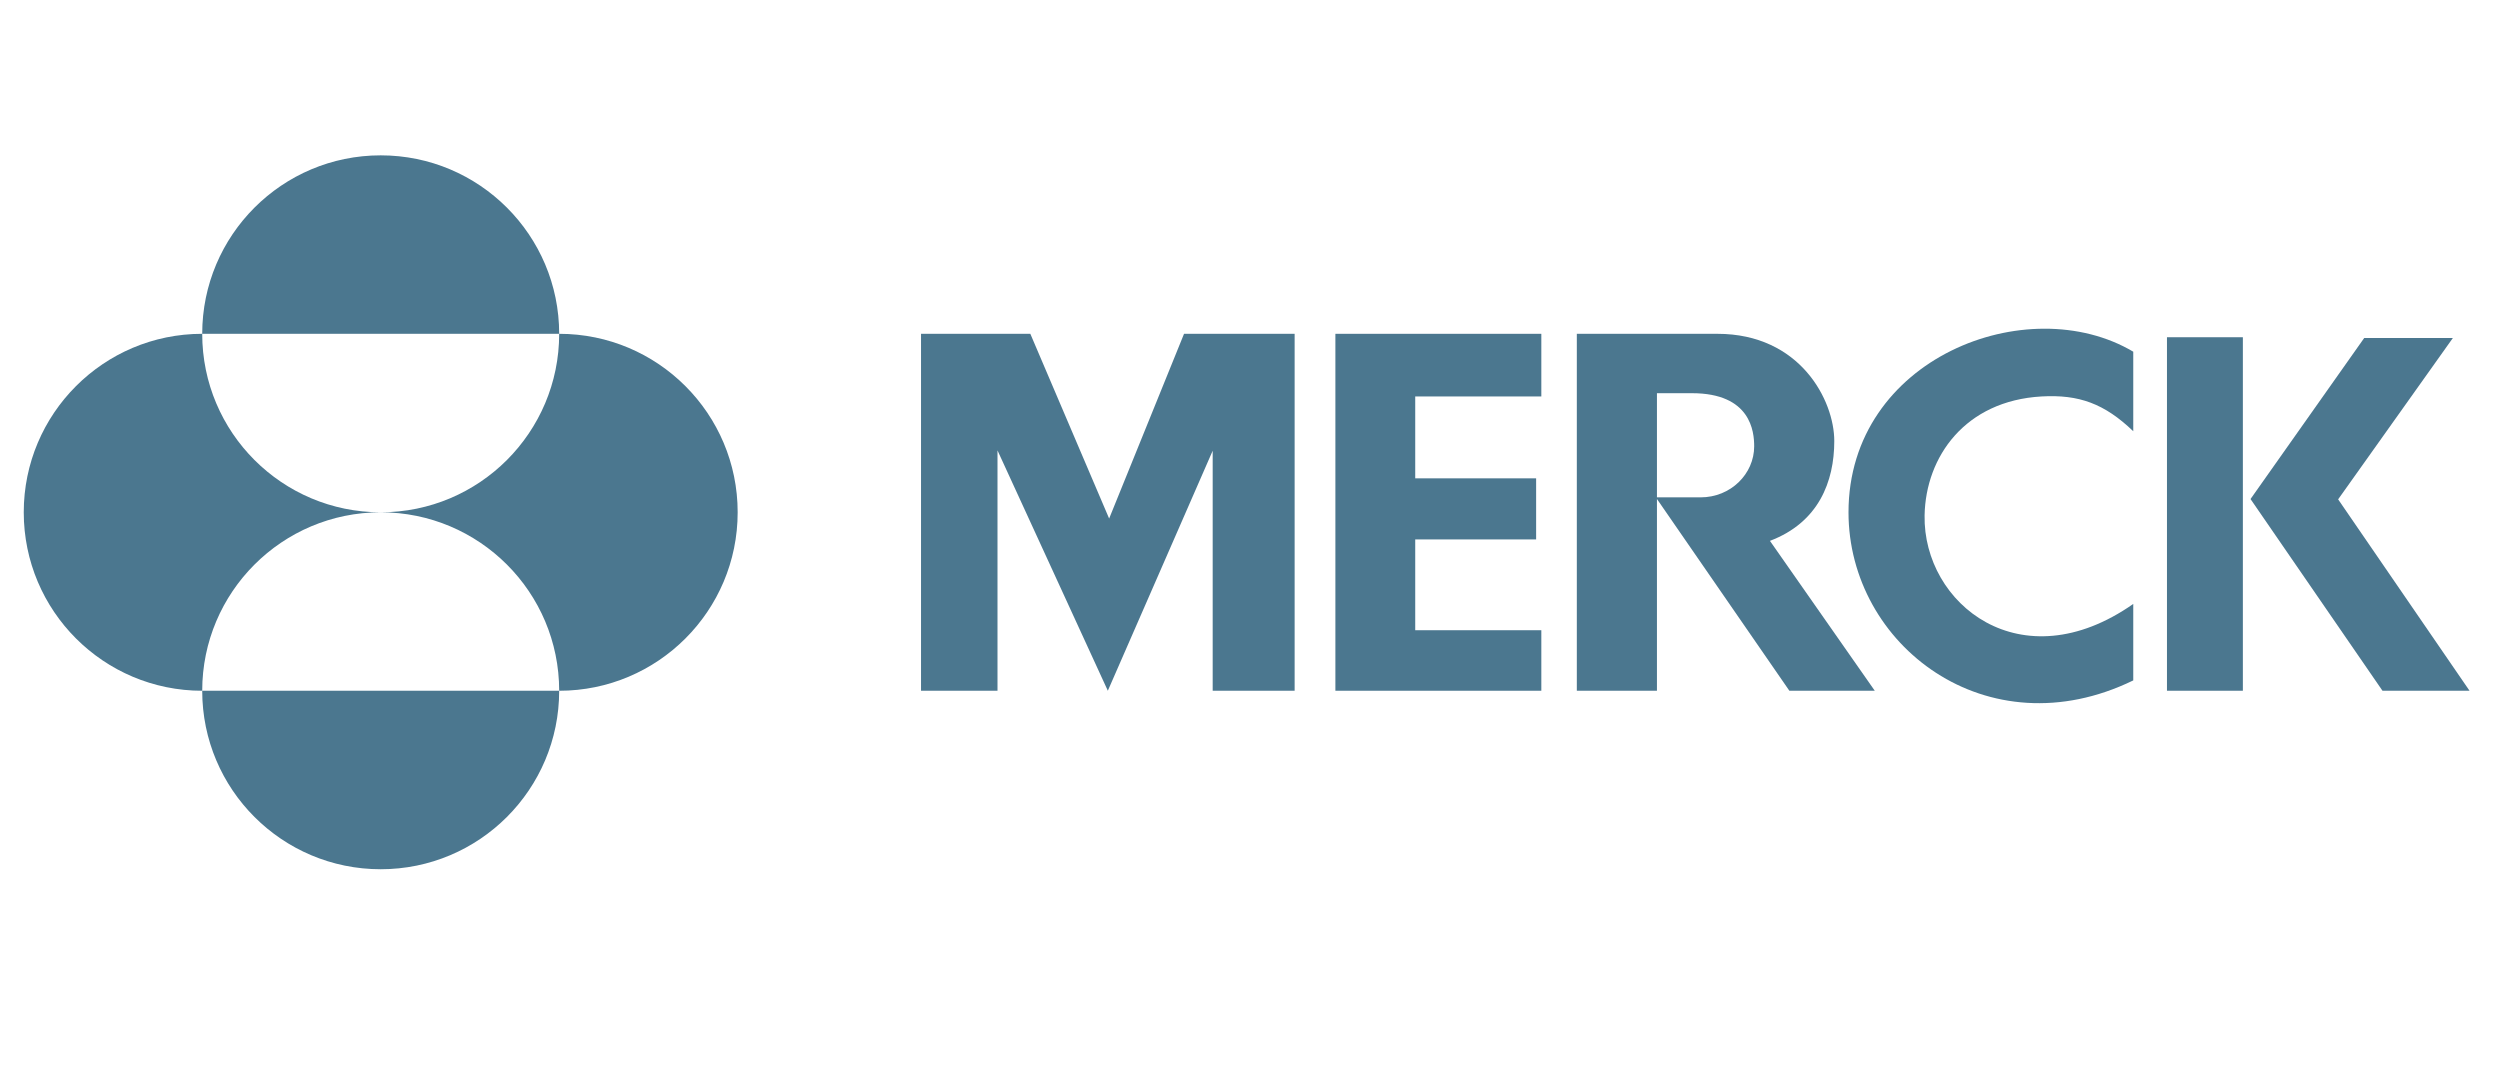 <?xml version="1.0" encoding="UTF-8"?>
<svg xmlns="http://www.w3.org/2000/svg" width="122" height="52" viewBox="0 0 122 52" fill="none">
  <mask id="mask0_2001_1963" style="mask-type:alpha" maskUnits="userSpaceOnUse" x="0" y="0" width="122" height="52">
    <rect x="0.58" width="120.52" height="52" fill="#D9D9D9"></rect>
  </mask>
  <g mask="url(#mask0_2001_1963)">
</g>
  <path d="M57.781 16.29H63.178V33.708H59.179V21.995L54.062 33.708L48.678 21.98V33.708H44.946V16.29H50.28L54.126 25.305L57.781 16.29Z" fill="#4B778F"></path>
  <path d="M65.167 16.29V33.708H75.217V30.755H69.063V26.324H74.963V23.343H69.063V19.347H75.217V16.29H65.167Z" fill="#4B778F"></path>
  <path d="M90.207 25.002C90.207 31.486 96.973 36.674 104.103 33.204V29.472C98.617 33.316 93.841 29.463 93.92 25.151C93.973 22.285 95.899 19.559 99.625 19.347C101.457 19.243 102.698 19.698 104.103 21.044V17.163C98.951 14.11 90.207 17.471 90.207 25.002Z" fill="#4B778F"></path>
  <path d="M105.748 33.708H109.452V16.457H105.748V33.708Z" fill="#4B778F"></path>
  <path d="M114.101 24.368L119.699 16.496H115.372L109.826 24.353L116.265 33.708H120.513L114.101 24.368Z" fill="#4B778F"></path>
  <path d="M76.949 16.29V33.708H80.859V24.35L87.321 33.708H91.489L86.373 26.394C88.744 25.497 89.513 23.509 89.513 21.522C89.513 19.536 87.846 16.29 83.808 16.29H76.949ZM80.859 19.188H82.565C85.45 19.188 85.604 21.075 85.604 21.779C85.604 23.125 84.463 24.271 82.989 24.271H80.859V19.188Z" fill="#4B778F"></path>
  <path d="M9.868 16.29C9.868 11.48 13.768 7.581 18.578 7.581C23.389 7.581 27.288 11.48 27.288 16.29H9.868ZM9.868 33.709C9.868 28.899 13.768 25 18.578 25C13.768 25 9.868 21.101 9.868 16.29C5.058 16.29 1.159 20.19 1.159 25C1.159 29.811 5.058 33.709 9.868 33.709ZM9.868 33.709C9.868 38.521 13.768 42.419 18.578 42.419C23.389 42.419 27.288 38.521 27.288 33.709H9.868ZM18.578 25C23.389 25 27.288 28.899 27.288 33.709C32.098 33.709 35.998 29.811 35.998 25C35.998 20.19 32.098 16.29 27.288 16.29C27.288 21.101 23.389 25 18.578 25Z" fill="#4B778F"></path>
</svg>
